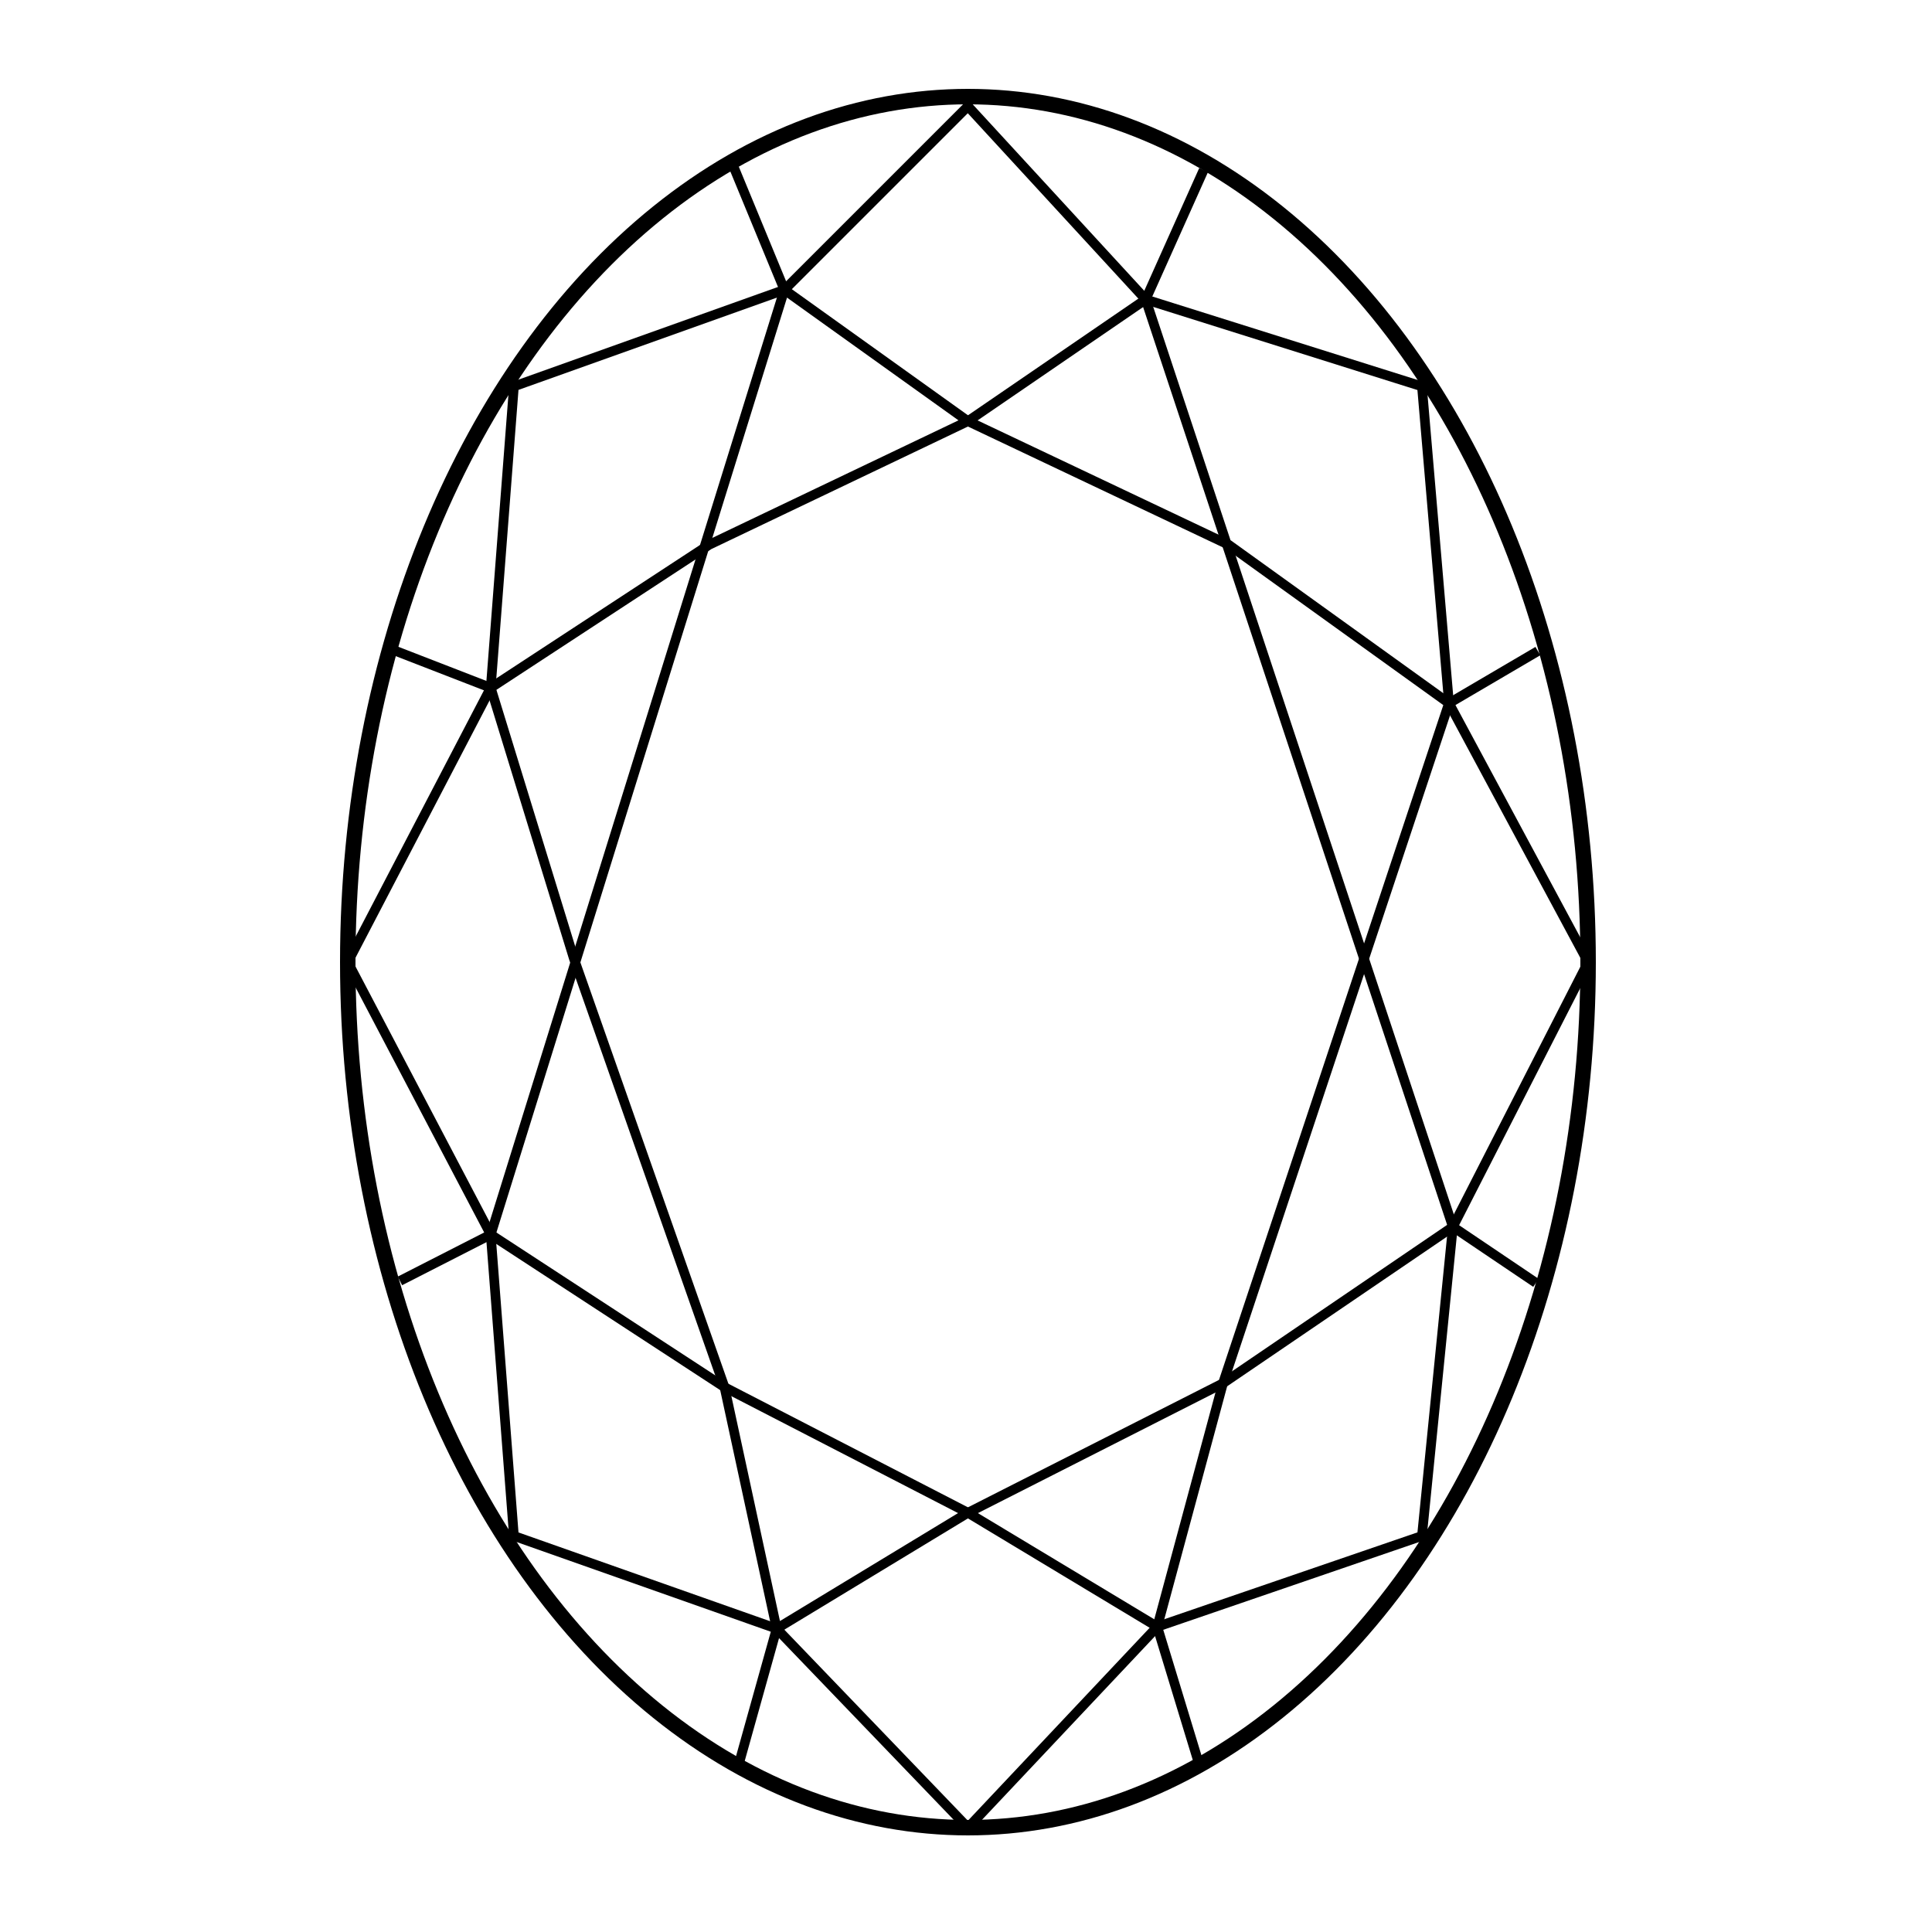 <?xml version="1.0" encoding="UTF-8"?>
<svg id="Layer_1" xmlns="http://www.w3.org/2000/svg" version="1.1" viewBox="0 0 100 100">
  <!-- Generator: Adobe Illustrator 29.6.1, SVG Export Plug-In . SVG Version: 2.1.1 Build 9)  -->
  <defs>
    <style>
      .st0 {
        stroke-width: .5px;
      }

      .st0, .st1 {
        fill: none;
        stroke: #000;
        stroke-miterlimit: 10;
      }

      .st1 {
        stroke-width: .8px;
      }
    </style>
  </defs>
  <ellipse class="st1" cx="50.1" cy="49.8" rx="32.1" ry="44.8"/>
  <polygon class="st0" points="50.1 5.5 40.6 15 25.4 63.9 26.6 79.5 40.2 84.3 50.1 94.6 59.9 84.2 63.3 71.6 75 36.4 73.6 20 59.3 15.5 50.1 5.5"/>
  <polyline class="st0" points="62.3 8.8 59.3 15.5 50.1 21.8 36.7 28.2 25.4 35.6 18 49.8 25.4 63.9 37.5 71.8 50.1 78.3 59.9 84.2 62 91.1"/>
  <polyline class="st0" points="59.9 84.2 73.6 79.5 75.2 63.5 59.3 15.5"/>
  <polyline class="st0" points="79.6 33.7 75 36.4 63.6 28.2 50.1 21.8 40.6 15 38 8.7"/>
  <polyline class="st0" points="40.6 15 26.6 20 25.4 35.6 29.7 49.6 37.5 71.8 40.2 84.3 50.1 78.3 63.3 71.6 75.2 63.5 82.2 49.8 75 36.4"/>
  <line class="st0" x1="75.2" y1="63.5" x2="79.5" y2="66.4"/>
  <line class="st0" x1="40.2" y1="84.3" x2="38.3" y2="91.1"/>
  <line class="st0" x1="25.4" y1="63.9" x2="20.7" y2="66.3"/>
  <line class="st0" x1="25.4" y1="35.6" x2="20.5" y2="33.7"/>
</svg>